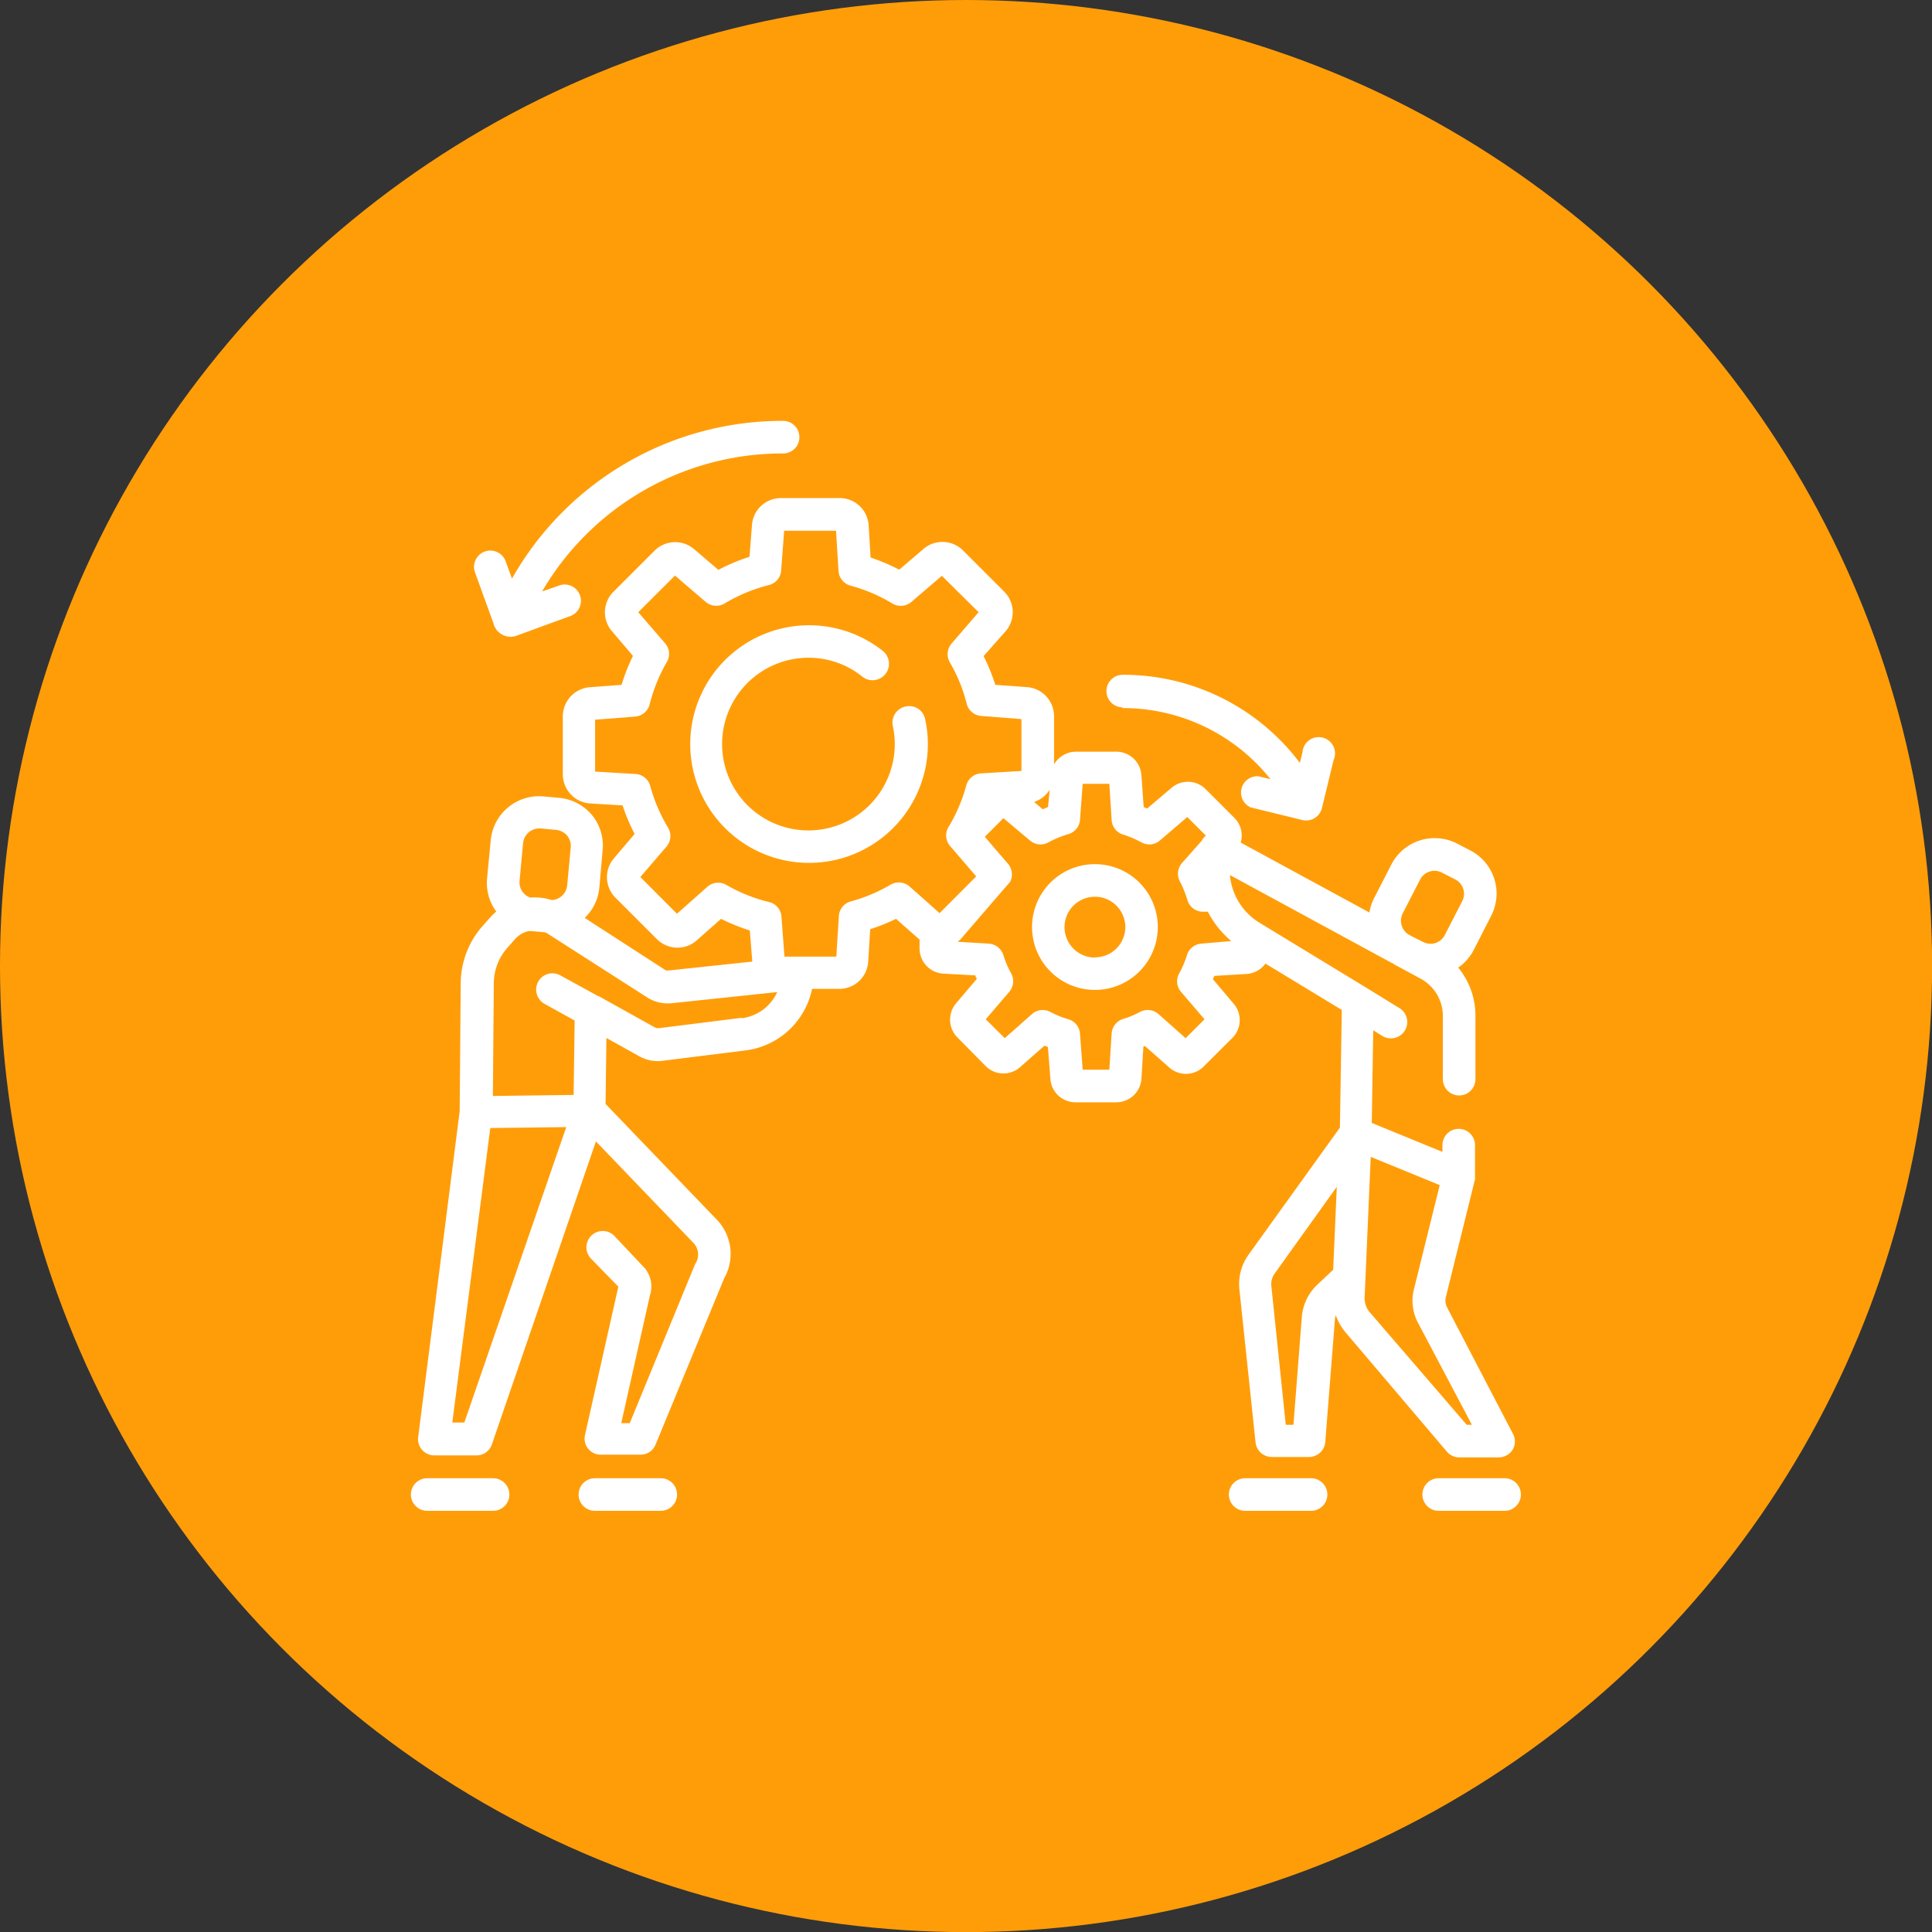 <svg xmlns="http://www.w3.org/2000/svg" viewBox="0 0 186.19 186.19"><rect x="0" y="0" width="186.19" height="186.19" fill="#333333" stroke="none"/><defs><style>.cls-1{fill:#ff9d09;}.cls-2{fill:#fff;}</style></defs><g id="Layer_2" data-name="Layer 2"><g id="Layer_1-2" data-name="Layer 1"><circle class="cls-1" cx="93.1" cy="93.1" r="93.1"/><path class="cls-2" d="M105.52,83.28a6.06,6.06,0,1,0,6.06,6.06A6.06,6.06,0,0,0,105.52,83.28Zm0,9a2.93,2.93,0,1,1,2.93-2.92A2.92,2.92,0,0,1,105.52,92.26Z"/><path class="cls-2" d="M87.27,68.09A1.58,1.58,0,0,0,86.05,70a8.07,8.07,0,0,1,.18,1.71,8.32,8.32,0,1,1-8.32-8.32,8.19,8.19,0,0,1,5.18,1.81,1.57,1.57,0,0,0,2-2.46,11.45,11.45,0,1,0,4.33,9,10.93,10.93,0,0,0-.25-2.36A1.56,1.56,0,0,0,87.27,68.09Z"/><path class="cls-2" d="M47.52,142.46H41.17a1.57,1.57,0,0,0,0,3.14h6.35a1.57,1.57,0,1,0,0-3.14Z"/><path class="cls-2" d="M63.68,142.46H57.33a1.57,1.57,0,0,0,0,3.14h6.35a1.57,1.57,0,1,0,0-3.14Z"/><path class="cls-2" d="M139.44,139.9a1.56,1.56,0,0,0,1.19.55h3.81a1.59,1.59,0,0,0,1.35-.76,1.57,1.57,0,0,0,0-1.54L139.46,126a1.42,1.42,0,0,1-.12-1l2.81-11.36h0v0s0-.07,0-.11v0h0v0a.22.22,0,0,1,0-.08v-3.09a1.57,1.57,0,1,0-3.14,0v.65l-6.81-2.79.14-8.93.89.55a1.57,1.57,0,0,0,1.63-2.69l-3.25-2,0,0-10.24-6.23a6,6,0,0,1-2.84-4.59l15.63,8.49c.09,0,.17.11.26.15l.26.14,2.23,1.21a4.08,4.08,0,0,1,2.14,3.6V104a1.57,1.57,0,0,0,3.14,0V97.86a7.27,7.27,0,0,0-1.66-4.61,4.68,4.68,0,0,0,1.5-1.71l1.67-3.27a4.68,4.68,0,0,0-2-6.31l-1.29-.67a4.7,4.7,0,0,0-6.31,2l-1.68,3.27a4.85,4.85,0,0,0-.45,1.38l-12.4-6.74a2.41,2.41,0,0,0-.61-2.38l-2.77-2.77a2.42,2.42,0,0,0-3.28-.13l-2.36,2-.33-.14L110,74.71a2.43,2.43,0,0,0-2.41-2.27h-3.91a2.44,2.44,0,0,0-2.1,1.23V69A2.81,2.81,0,0,0,99,66.22L95.92,66a18.5,18.5,0,0,0-1.13-2.77l2.08-2.35A2.8,2.8,0,0,0,96.76,57l-4-4A2.81,2.81,0,0,0,89,52.9l-2.34,2a19.7,19.7,0,0,0-2.76-1.17l-.19-3.13A2.79,2.79,0,0,0,80.89,48H75.25a2.8,2.8,0,0,0-2.78,2.58l-.24,3.08a18.73,18.73,0,0,0-3,1.26l-2.34-2a2.81,2.81,0,0,0-3.8.14l-4,4A2.79,2.79,0,0,0,59,60.86L61,63.21A18.5,18.5,0,0,0,59.9,66l-3.08.23A2.82,2.82,0,0,0,54.24,69v5.64a2.81,2.81,0,0,0,2.63,2.79l3.13.19a18,18,0,0,0,1.16,2.75l-2,2.35a2.8,2.8,0,0,0,.15,3.79l4,4a2.8,2.8,0,0,0,3.83.12l2.35-2.08a18.45,18.45,0,0,0,2.77,1.12l.24,3-8.09.86a.49.49,0,0,1-.33-.07l-7.73-5a4.65,4.65,0,0,0,1.41-2.92L58.07,82a4.65,4.65,0,0,0-1-3.43,4.7,4.7,0,0,0-3.17-1.68l-1.45-.13A4.68,4.68,0,0,0,47.29,81l-.35,3.65a4.64,4.64,0,0,0,.89,3.2,4.85,4.85,0,0,0-.61.59l-.73.82a8.39,8.39,0,0,0-2.09,5.46l-.1,12.38-4,31.4a1.55,1.55,0,0,0,.38,1.23,1.57,1.57,0,0,0,1.18.53h4.06a1.56,1.56,0,0,0,1.48-1.05L57.43,110l9.37,9.75a1.63,1.63,0,0,1,.24,2,1.51,1.51,0,0,0-.11.22l-6.24,15.18h-.82l2.76-12.29a2.79,2.79,0,0,0-.38-2.5c0-.06-.09-.11-.13-.16l-2.89-3.07a1.57,1.57,0,1,0-2.29,2.15L59.59,124l-3.21,14.28a1.55,1.55,0,0,0,1.53,1.91h3.83a1.56,1.56,0,0,0,1.45-1l6.6-16a4.75,4.75,0,0,0-.74-5.68L58.36,106.39l.08-6.36,3.18,1.77a3.6,3.6,0,0,0,2.23.43l8-1a7.5,7.5,0,0,0,6.41-5.93h2.62a2.79,2.79,0,0,0,2.79-2.62l.19-3.13a18.64,18.64,0,0,0,2.49-1l2.27,2v.86a2.43,2.43,0,0,0,2.27,2.42L94,94c0,.11.09.22.14.33l-2,2.36a2.43,2.43,0,0,0,.12,3.28L95,102.75a2.42,2.42,0,0,0,3.31.09l2.35-2.07.33.13.24,3.09a2.42,2.42,0,0,0,2.41,2.24h3.91A2.43,2.43,0,0,0,110,104l.19-3.13.15-.06,2.35,2.07a2.41,2.41,0,0,0,3.31-.1l2.77-2.76a2.43,2.43,0,0,0,.13-3.28l-2-2.36c0-.11.1-.22.14-.33l3.14-.19a2.41,2.41,0,0,0,1.77-1l7.36,4.47-.18,11.34-8.8,12.24a4.85,4.85,0,0,0-.89,3.32L121,139a1.57,1.57,0,0,0,1.56,1.41h3.6a1.57,1.57,0,0,0,1.56-1.45l.93-11.83a1.61,1.61,0,0,1,.08-.38,5.34,5.34,0,0,0,1,1.72Zm-4.35-50.69a1.56,1.56,0,0,1,.09-1.18l1.68-3.27a1.56,1.56,0,0,1,2.09-.67l1.29.66a1.56,1.56,0,0,1,.77.9,1.54,1.54,0,0,1-.09,1.19l-1.68,3.27a1.56,1.56,0,0,1-.9.77,1.58,1.58,0,0,1-1.19-.1l-1-.5-.47-.26A1.54,1.54,0,0,1,135.09,89.21Zm-33.93-13.1L101,77.77l-.51.22-.83-.71A2.8,2.8,0,0,0,101.16,76.11ZM50.07,84.9l.34-3.65A1.57,1.57,0,0,1,52,79.84h.14l1.45.14A1.54,1.54,0,0,1,55,81.68l-.34,3.65a1.57,1.57,0,0,1-1.48,1.41,5.48,5.48,0,0,0-2.08-.24A1.56,1.56,0,0,1,50.07,84.9Zm-5.32,52.19H43.59l3.66-28.38,7.32-.09Zm26.72-39-8,1a.61.61,0,0,1-.33-.06L57.7,96l-.05,0L54,94a1.56,1.56,0,0,0-2.13.6,1.58,1.58,0,0,0,.6,2.14l2.91,1.61-.1,7.17-7.78.1.09-10.87a5.2,5.2,0,0,1,1.3-3.4l.73-.83a2.48,2.48,0,0,1,1.33-.79l.27,0,1.32.12a2.58,2.58,0,0,1,.32.18l9.57,6.13,0,0a3.68,3.68,0,0,0,2.31.52L74.9,95.61A4.33,4.33,0,0,1,71.47,98.13ZM85.79,85.28A15.75,15.75,0,0,1,82,86.87a1.56,1.56,0,0,0-1.16,1.42l-.24,3.9h-5l-.29-3.86a1.56,1.56,0,0,0-1.19-1.4A15.4,15.4,0,0,1,70,85.28a1.58,1.58,0,0,0-1.83.18l-2.93,2.6-3.53-3.54,2.52-2.93a1.57,1.57,0,0,0,.15-1.83,15.64,15.64,0,0,1-1.71-4,1.57,1.57,0,0,0-1.42-1.17l-3.9-.23v-5l3.85-.3a1.58,1.58,0,0,0,1.41-1.18,15.61,15.61,0,0,1,1.65-4.07A1.55,1.55,0,0,0,64.1,62L61.51,59l3.54-3.53L68,58a1.57,1.57,0,0,0,1.83.16,15.76,15.76,0,0,1,4.28-1.78A1.55,1.55,0,0,0,75.28,55l.29-3.85h5l.24,3.9A1.58,1.58,0,0,0,82,56.45a15.64,15.64,0,0,1,4,1.71A1.57,1.57,0,0,0,87.84,58l2.93-2.51L94.31,59,91.72,62a1.57,1.57,0,0,0-.19,1.82,15.27,15.27,0,0,1,1.65,4.07A1.57,1.57,0,0,0,94.59,69l3.85.3v5l-3.9.23a1.58,1.58,0,0,0-1.42,1.17,15.64,15.64,0,0,1-1.71,4,1.57,1.57,0,0,0,.15,1.83l2.52,2.93-3.53,3.54-2.93-2.6A1.58,1.58,0,0,0,85.79,85.28Zm30,5.66a1.56,1.56,0,0,0-1.4,1.11,9.41,9.41,0,0,1-.75,1.76,1.55,1.55,0,0,0,.18,1.78l2.26,2.64-1.82,1.82-2.61-2.32a1.58,1.58,0,0,0-1.78-.21,8.72,8.72,0,0,1-1.64.68,1.57,1.57,0,0,0-1.1,1.41l-.22,3.48h-2.57l-.26-3.46A1.56,1.56,0,0,0,103,98.24a9.21,9.21,0,0,1-1.78-.72,1.56,1.56,0,0,0-1.77.21l-2.62,2.32L95,98.23l2.26-2.64a1.57,1.57,0,0,0,.19-1.78,8.79,8.79,0,0,1-.75-1.76,1.59,1.59,0,0,0-1.41-1.11l-3-.18a3.48,3.48,0,0,0,.3-.26S97.32,85,97.34,85a1.58,1.58,0,0,0-.21-1.77L96,81.92h0l0,0,0,0-1.09-1.28,1.79-1.79L99.26,81a1.56,1.56,0,0,0,1.78.18,9.72,9.72,0,0,1,1.91-.79,1.56,1.56,0,0,0,1.13-1.38l.26-3.47h2.57l.22,3.49a1.57,1.57,0,0,0,1.1,1.4,9.5,9.5,0,0,1,1.77.75,1.56,1.56,0,0,0,1.78-.18l2.64-2.26,1.79,1.79a1.5,1.5,0,0,0-.4.5l-1.9,2.14a1.57,1.57,0,0,0-.2,1.78,10,10,0,0,1,.72,1.78,1.56,1.56,0,0,0,1.38,1.13l.59,0a9.21,9.21,0,0,0,2.26,2.83Zm26.06,46.37h-.5L132,126.46a2.06,2.06,0,0,1-.49-1.41l.59-13.56,6.65,2.72-2.49,10.05a4.53,4.53,0,0,0,.4,3.23ZM127,123.76a4.82,4.82,0,0,0-1.54,3.16l-.81,10.39h-.74l-1.39-13.4a1.71,1.71,0,0,1,.31-1.16l6-8.38-.35,8Z"/><path class="cls-2" d="M145,142.46h-6.35a1.57,1.57,0,0,0,0,3.14H145a1.57,1.57,0,0,0,0-3.14Z"/><path class="cls-2" d="M126.34,142.46H120a1.57,1.57,0,1,0,0,3.14h6.35a1.57,1.57,0,0,0,0-3.14Z"/><path class="cls-2" d="M108.17,68.24a18.16,18.16,0,0,1,14.27,6.85l-1.17-.28a1.57,1.57,0,0,0-.74,3L125.4,79a1.57,1.57,0,0,0,2-1.13l1.12-4.62a1.57,1.57,0,1,0-3-.73l-.25,1a21.28,21.28,0,0,0-17.07-8.49,1.57,1.57,0,0,0,0,3.14Z"/><path class="cls-2" d="M47.55,60.05a1.7,1.7,0,0,0,2.13,1.25l5.17-1.89a1.57,1.57,0,1,0-1.08-2.94L52.24,57a26.84,26.84,0,0,1,23.23-13.3,1.57,1.57,0,0,0,0-3.14,29.94,29.94,0,0,0-26.13,15.2l-.61-1.67a1.57,1.57,0,0,0-2.95,1.08Z"/></g></g></svg>